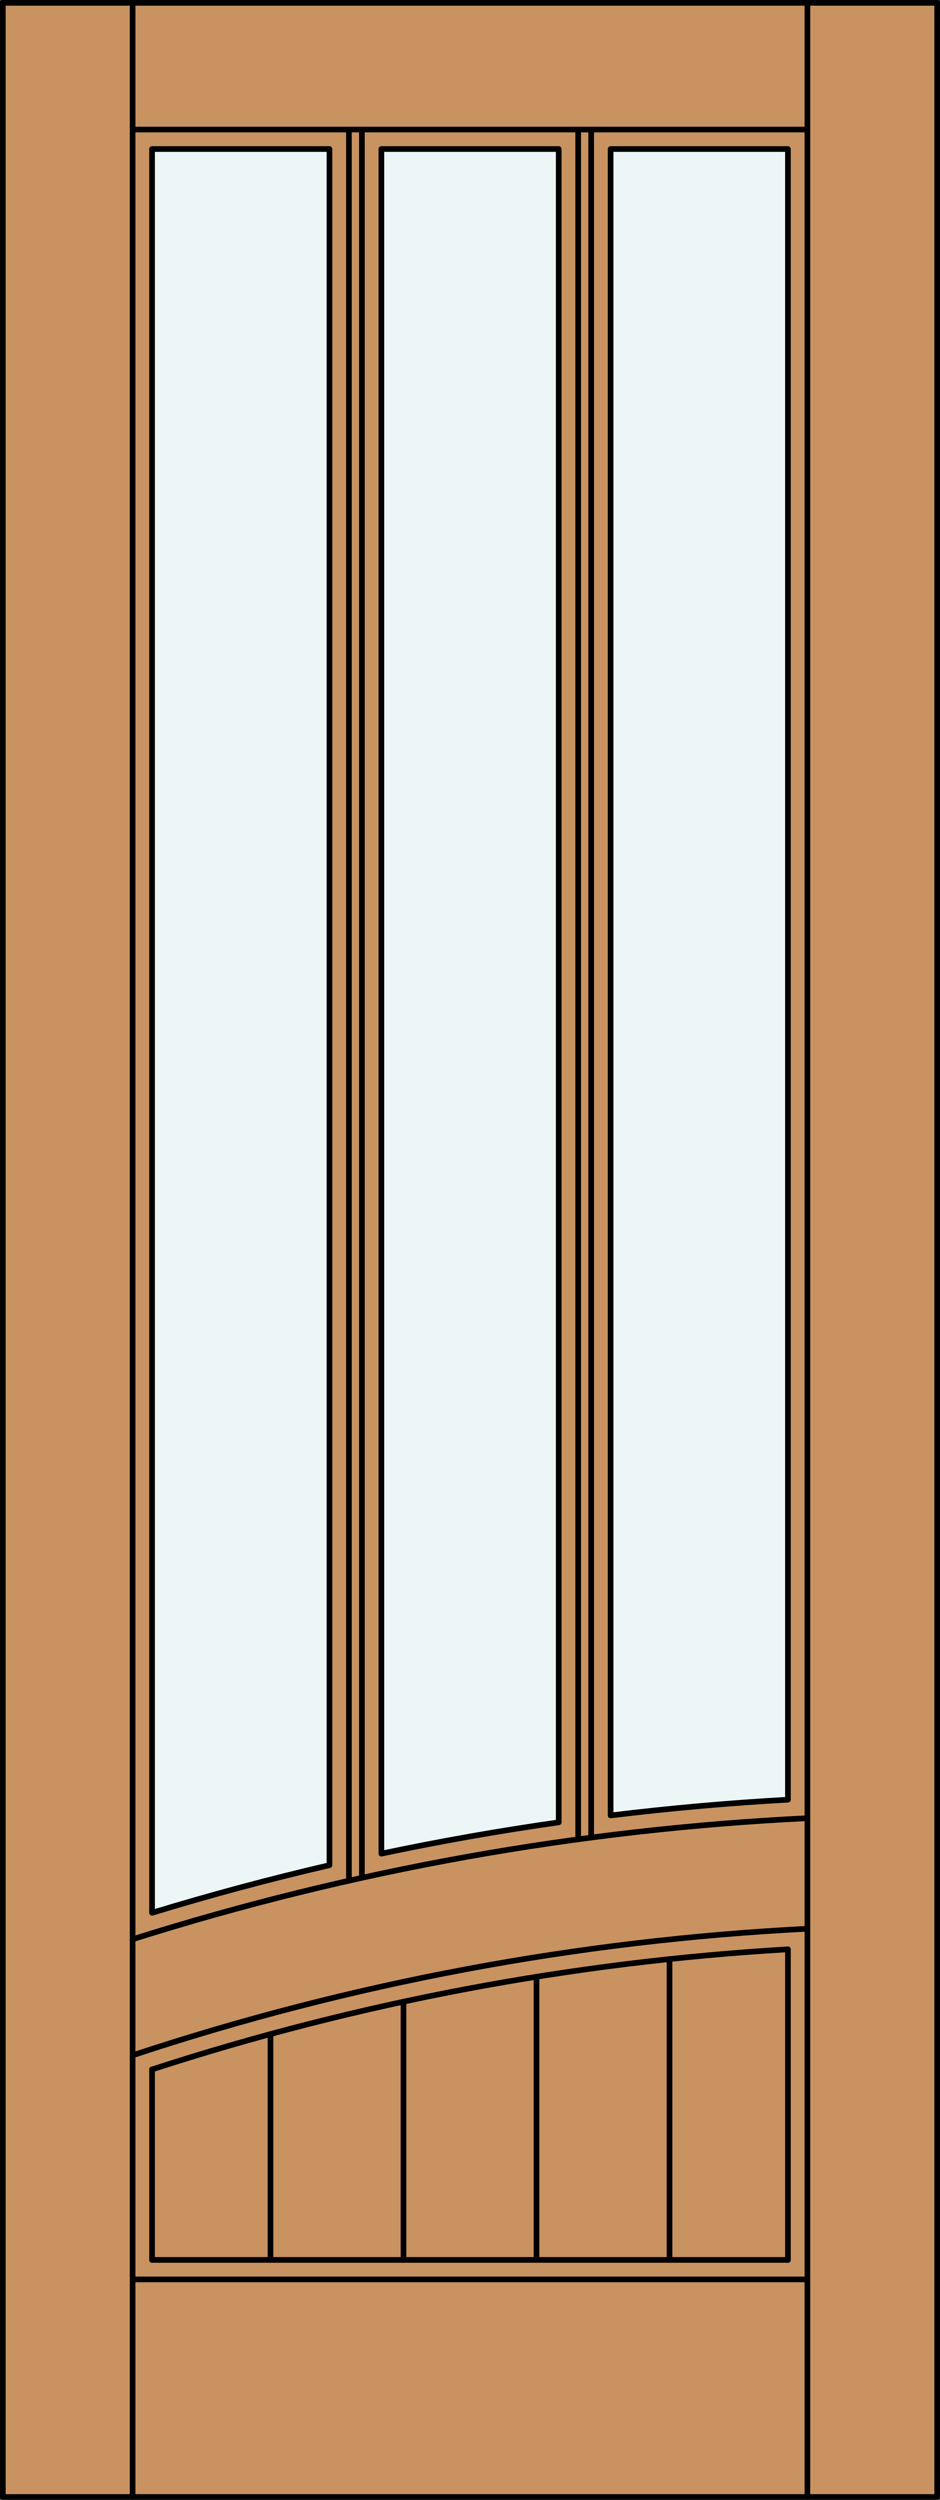 <?xml version="1.0" encoding="iso-8859-1"?>
<!-- Generator: Adobe Illustrator 14.0.0, SVG Export Plug-In . SVG Version: 6.00 Build 43363)  -->
<!DOCTYPE svg PUBLIC "-//W3C//DTD SVG 1.1//EN" "http://www.w3.org/Graphics/SVG/1.1/DTD/svg11.dtd">
<svg version="1.1" id="Layer_1" xmlns="http://www.w3.org/2000/svg" xmlns:xlink="http://www.w3.org/1999/xlink" x="0px" y="0px"
	 width="83.012px" height="220.531px" viewBox="46.163 568.28 83.012 220.531"
	 style="enable-background:new 46.163 568.28 83.012 220.531;" xml:space="preserve">
<rect x="46.163" y="568.28" width="83.012" height="220.531" fill="#333333" stroke="none"/>
<style type="text/css">
<![CDATA[
	.st0{fill:#EDF6F6;}
	.st1{fill:#C89361;}
	.st2{fill:none;stroke:#000000;stroke-width:0.5;stroke-linecap:round;stroke-linejoin:round;}
]]>
</style>
<g id="DOOR_FILL">
	<rect x="46.413" y="568.53" class="st1" width="82.512" height="220.031"/>
</g>
<g id="GLASS">
	<path class="st0" d="M95.504,729.043c-5.25,0.746-10.473,1.668-15.662,2.764v-150.38h15.662V729.043z"/>
	<path class="st0" d="M115.746,727.046c-5.233,0.291-10.456,0.755-15.658,1.391v-147.01h15.658V727.046z"/>
	<path class="st0" d="M75.258,732.822c-5.269,1.223-10.494,2.624-15.667,4.203V581.427h15.667V732.822z"/>
</g>
<g id="_x31_">
	<line class="st2" x1="59.592" y1="767.647" x2="115.746" y2="767.647"/>
	<path class="st2" d="M115.746,740.246c-19.093,1.124-37.964,4.685-56.154,10.596"/>
	<line class="st2" x1="57.873" y1="769.366" x2="117.465" y2="769.366"/>
	<line class="st2" x1="115.746" y1="767.647" x2="115.746" y2="740.246"/>
	<line class="st2" x1="59.592" y1="750.842" x2="59.592" y2="767.647"/>
	<path class="st2" d="M117.465,728.678c-20.24,0.984-40.27,4.575-59.592,10.681"/>
	<rect x="46.413" y="568.53" class="st2" width="82.512" height="220.031"/>
	<line class="st2" x1="78.123" y1="579.708" x2="78.123" y2="733.937"/>
	<line class="st2" x1="76.977" y1="734.192" x2="76.977" y2="579.708"/>
	<line class="st2" x1="98.369" y1="579.708" x2="98.369" y2="730.387"/>
	<line class="st2" x1="117.465" y1="579.708" x2="57.873" y2="579.708"/>
	<line class="st2" x1="57.873" y1="788.562" x2="57.873" y2="568.53"/>
	<path class="st2" d="M117.465,738.431c-20.275,1.029-40.319,4.784-59.592,11.166"/>
	<path class="st2" d="M75.258,581.427v151.396c-5.269,1.223-10.494,2.624-15.667,4.203V581.427H75.258z"/>
	<line class="st2" x1="97.223" y1="730.54" x2="97.223" y2="579.708"/>
	<line class="st2" x1="117.465" y1="788.562" x2="117.465" y2="568.53"/>
	<path class="st2" d="M115.746,727.046c-5.233,0.291-10.456,0.755-15.658,1.391v-147.01h15.658V727.046z"/>
	<path class="st2" d="M95.504,581.427v147.616c-5.25,0.746-10.473,1.668-15.662,2.764v-150.38H95.504z"/>
	<line class="st2" x1="81.796" y1="767.647" x2="81.796" y2="744.865"/>
	<line class="st2" x1="70.049" y1="767.647" x2="70.049" y2="747.723"/>
	<line class="st2" x1="93.542" y1="767.647" x2="93.542" y2="742.667"/>
	<line class="st2" x1="105.289" y1="767.647" x2="105.289" y2="741.107"/>
</g>
<g id="_x30_">
</g>
<g id="Layer_1_1_">
</g>
</svg>
